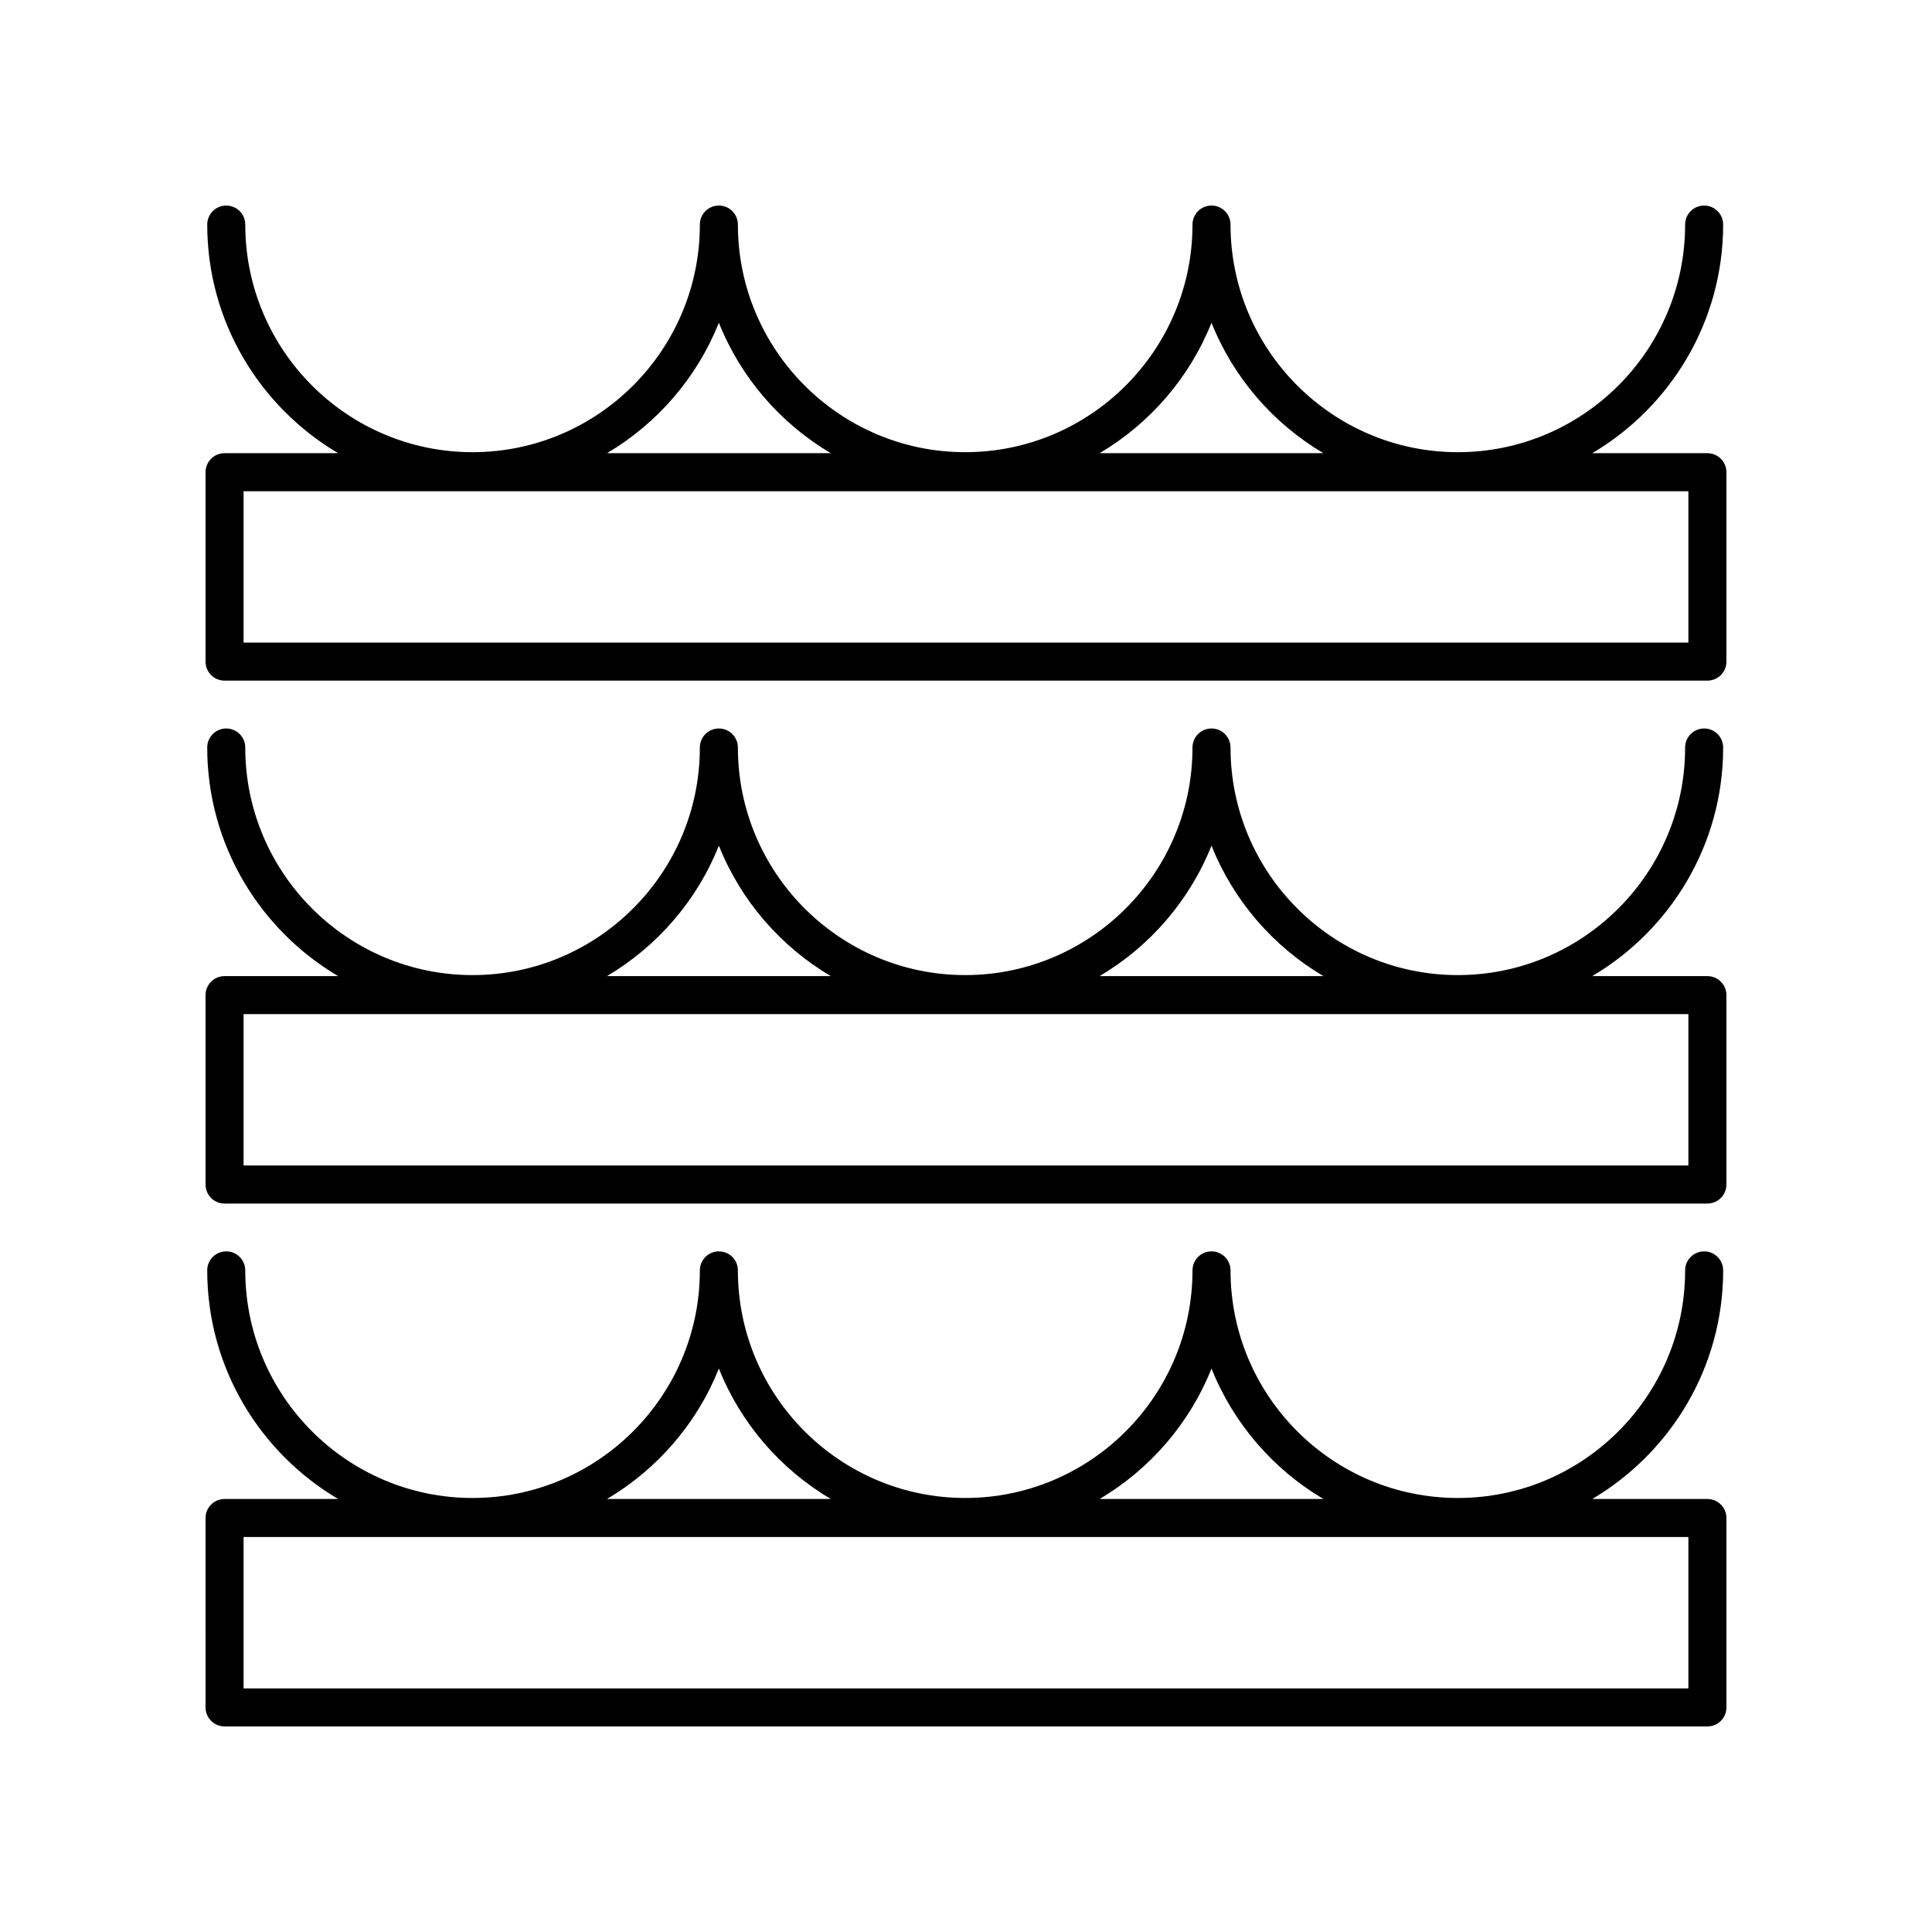 <?xml version="1.0" encoding="UTF-8"?>
<!-- Uploaded to: SVG Repo, www.svgrepo.com, Generator: SVG Repo Mixer Tools -->
<svg fill="#000000" width="800px" height="800px" version="1.1" viewBox="144 144 512 512" xmlns="http://www.w3.org/2000/svg">
 <g>
  <path d="m596.48 541.25h-30.52c20.723-12.258 34.695-34.793 34.695-60.586 0-2.785-2.254-5.039-5.039-5.039s-5.039 2.254-5.039 5.039c0 33.258-27.02 60.316-60.234 60.316s-60.242-27.055-60.242-60.316c0-2.785-2.254-5.039-5.039-5.039s-5.039 2.254-5.039 5.039c0 33.258-27.02 60.316-60.234 60.316-33.215 0-60.242-27.055-60.242-60.316 0-2.785-2.254-5.039-5.039-5.039-2.785 0-5.039 2.254-5.039 5.039 0 33.258-27.027 60.316-60.242 60.316-33.215 0-60.234-27.055-60.234-60.316 0-2.785-2.254-5.039-5.039-5.039-2.785 0-5.039 2.254-5.039 5.039 0 25.793 13.973 48.328 34.695 60.586h-30.102c-2.785 0-5.039 2.254-5.039 5.039l0.004 50.191c0 2.785 2.254 5.039 5.039 5.039h392.97c2.785 0 5.039-2.254 5.039-5.039v-50.195c-0.004-2.785-2.258-5.035-5.043-5.035zm-131.42-34.57c5.809 14.547 16.32 26.68 29.656 34.566l-59.312 0.004c13.336-7.891 23.848-20.02 29.656-34.57zm-130.55 0c5.809 14.547 16.32 26.68 29.656 34.566l-59.312 0.004c13.336-7.891 23.852-20.02 29.656-34.57zm256.93 84.762h-382.89v-40.117h382.89z"/>
  <path d="m596.48 402.68h-30.52c20.723-12.258 34.695-34.793 34.695-60.586 0-2.785-2.254-5.039-5.039-5.039s-5.039 2.254-5.039 5.039c0 33.258-27.02 60.316-60.234 60.316s-60.242-27.055-60.242-60.316c0-2.785-2.254-5.039-5.039-5.039s-5.039 2.254-5.039 5.039c0 33.258-27.02 60.316-60.234 60.316-33.215 0-60.242-27.055-60.242-60.316 0-2.785-2.254-5.039-5.039-5.039-2.785 0-5.039 2.254-5.039 5.039 0 33.258-27.027 60.316-60.242 60.316-33.215 0-60.234-27.055-60.234-60.316 0-2.785-2.254-5.039-5.039-5.039-2.785 0-5.039 2.254-5.039 5.039 0 25.793 13.973 48.328 34.695 60.586h-30.102c-2.785 0-5.039 2.254-5.039 5.039v50.195c0 2.785 2.254 5.039 5.039 5.039h392.97c2.785 0 5.039-2.254 5.039-5.039v-50.195c0-2.785-2.254-5.039-5.039-5.039zm-131.42-34.566c5.809 14.547 16.32 26.68 29.656 34.566h-59.312c13.336-7.891 23.848-20.02 29.656-34.566zm-130.55 0c5.809 14.547 16.32 26.68 29.656 34.566h-59.312c13.336-7.891 23.852-20.02 29.656-34.566zm256.93 84.758h-382.89v-40.117h382.89z"/>
  <path d="m596.48 264.1h-30.516c20.719-12.262 34.688-34.793 34.688-60.586 0-2.785-2.254-5.039-5.039-5.039-2.785 0-5.039 2.254-5.039 5.039 0 33.258-27.02 60.32-60.234 60.32s-60.238-27.059-60.238-60.32c0-2.785-2.254-5.039-5.039-5.039s-5.039 2.254-5.039 5.039c0 33.258-27.02 60.32-60.234 60.32-33.215 0-60.242-27.059-60.242-60.32 0-2.785-2.254-5.039-5.039-5.039-2.785 0-5.039 2.254-5.039 5.039 0 33.258-27.027 60.32-60.242 60.32-33.211 0-60.23-27.059-60.23-60.32 0-2.785-2.254-5.039-5.039-5.039-2.785 0-5.039 2.254-5.039 5.039 0 25.789 13.969 48.324 34.688 60.586h-30.098c-2.785 0-5.039 2.254-5.039 5.039v50.195c0 2.785 2.254 5.039 5.039 5.039h392.97c2.785 0 5.039-2.254 5.039-5.039v-50.195c0-2.785-2.254-5.039-5.039-5.039zm-131.42-34.566c5.809 14.547 16.32 26.676 29.652 34.566h-59.301c13.328-7.891 23.84-20.02 29.648-34.566zm-130.55 0c5.809 14.547 16.32 26.676 29.652 34.566h-59.301c13.332-7.891 23.844-20.02 29.648-34.566zm256.93 84.762h-382.89v-40.117h382.89z"/>
 </g>
</svg>